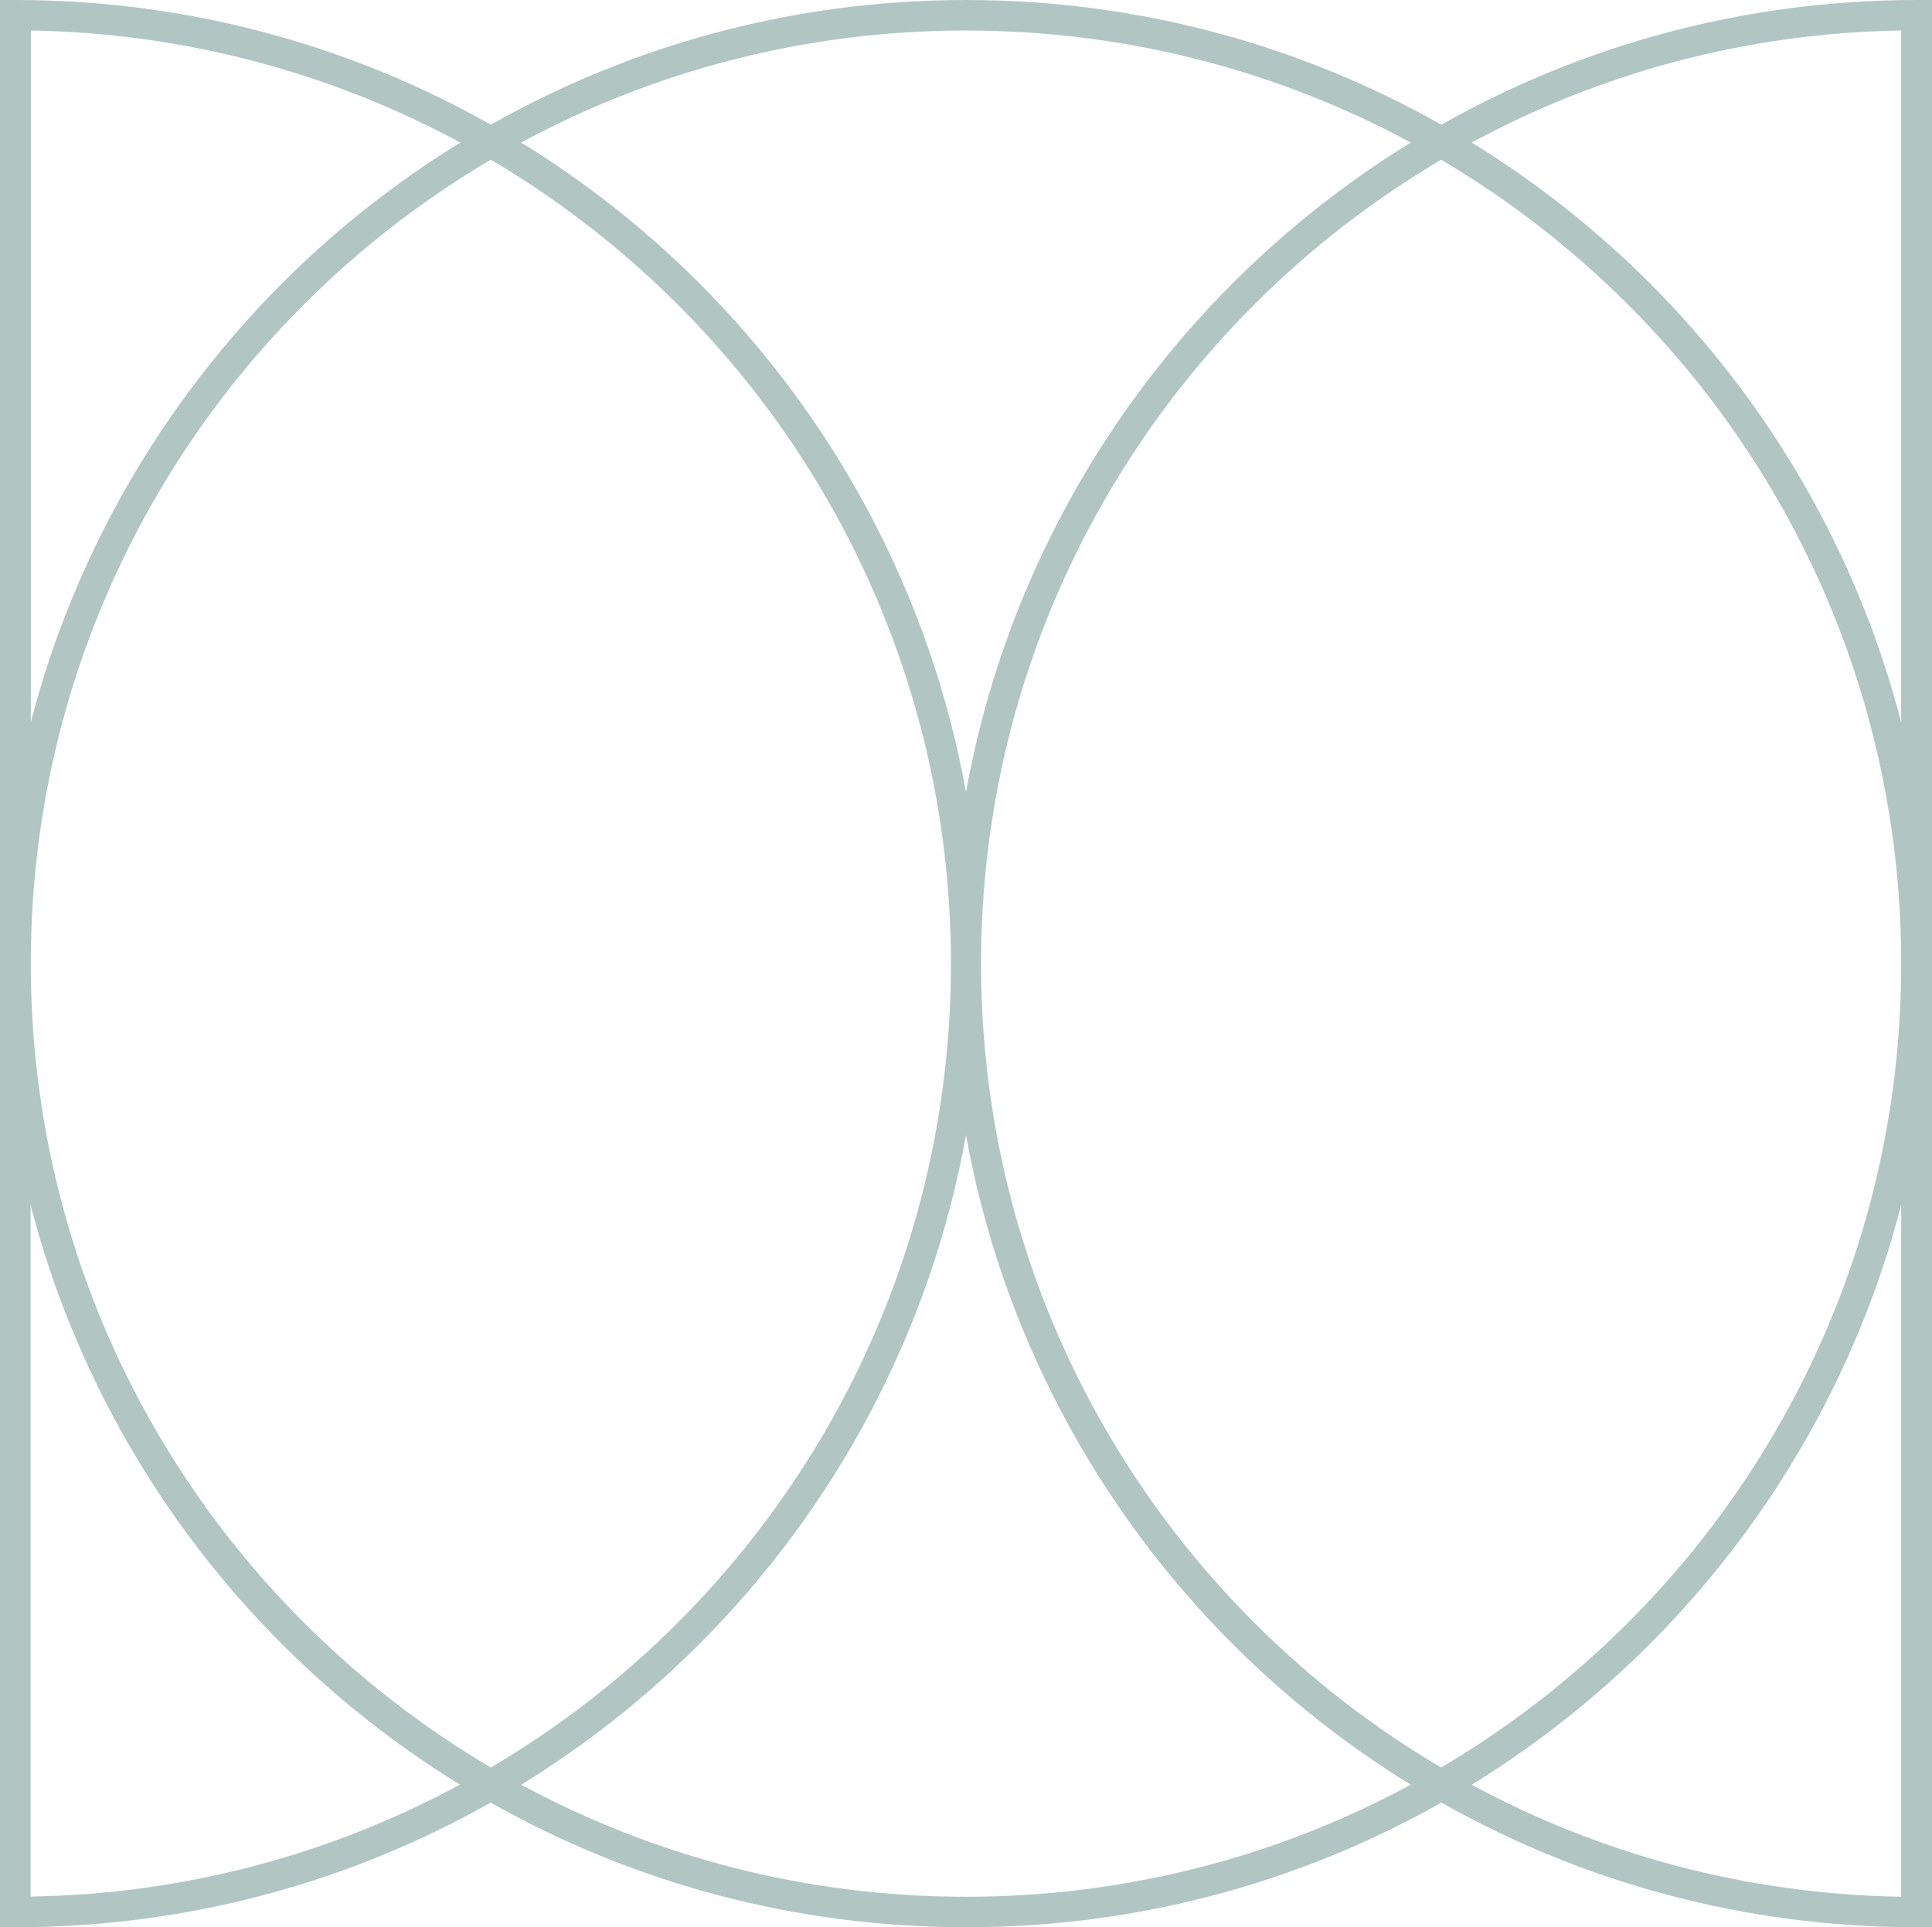 <?xml version="1.0" encoding="UTF-8"?> <svg xmlns="http://www.w3.org/2000/svg" width="443" height="442" viewBox="0 0 443 442" fill="none"><path d="M3.556 0C43.178 0 80.345 10.398 112.553 28.593C144.711 10.398 181.878 0 221.5 0C261.122 0 298.289 10.398 330.497 28.593C362.655 10.398 399.872 0 439.494 0H443V442H439.494C399.872 442 362.705 431.602 330.497 413.406C298.339 431.602 261.122 442 221.5 442C181.878 442 144.711 431.602 112.503 413.406C80.345 431.602 43.128 442 3.506 442H0V0H3.506H3.556ZM119.516 32.693C134.293 41.791 147.917 52.538 160.139 64.735C191.396 95.928 213.335 136.419 221.5 181.659C229.665 136.419 251.604 95.928 282.861 64.735C295.083 52.538 308.707 41.791 323.484 32.693C293.129 16.296 258.417 6.998 221.5 6.998C184.583 6.998 149.821 16.296 119.516 32.693ZM323.484 409.307C308.707 400.209 295.083 389.462 282.861 377.265C251.604 346.072 229.665 305.581 221.5 260.341C213.335 305.581 191.396 346.072 160.139 377.265C147.917 389.462 134.293 400.209 119.516 409.307C149.871 425.704 184.583 435.002 221.5 435.002C258.417 435.002 293.129 425.704 323.484 409.307ZM337.459 32.693C352.236 41.791 365.861 52.538 378.083 64.735C405.582 92.179 425.919 126.871 435.937 165.663V6.998C400.323 7.548 366.812 16.796 337.459 32.693ZM435.937 276.337C425.919 315.129 405.582 349.771 378.083 377.265C365.861 389.462 352.236 400.209 337.459 409.307C366.812 425.204 400.323 434.402 435.937 435.002V276.387V276.337ZM105.49 409.307C90.714 400.209 77.089 389.462 64.867 377.265C37.367 349.821 17.031 315.129 7.013 276.337V434.952C42.627 434.402 76.138 425.154 105.49 409.257V409.307ZM7.063 165.663C17.081 126.871 37.418 92.229 64.917 64.735C77.139 52.538 90.764 41.791 105.541 32.693C76.188 16.846 42.677 7.598 7.063 6.998V165.613V165.663ZM373.124 69.684C360.401 56.987 346.075 45.84 330.447 36.642C314.869 45.84 300.493 56.937 287.77 69.684C248.95 108.425 224.956 161.913 224.956 221C224.956 280.087 248.95 333.625 287.77 372.316C300.493 385.013 314.819 396.16 330.447 405.358C346.025 396.16 360.351 385.063 373.124 372.316C411.944 333.575 435.937 280.087 435.937 221C435.937 161.913 411.944 108.375 373.124 69.684ZM112.503 36.642C96.925 45.84 82.599 56.937 69.826 69.684C31.056 108.425 7.063 161.913 7.063 221C7.063 280.087 31.056 333.625 69.876 372.316C82.599 385.013 96.925 396.16 112.553 405.358C128.131 396.16 142.507 385.063 155.23 372.316C194.05 333.575 218.044 280.087 218.044 221C218.044 161.913 194.05 108.375 155.23 69.684C142.507 56.987 128.181 45.84 112.553 36.642H112.503Z" fill="#B1C6C3"></path></svg> 
